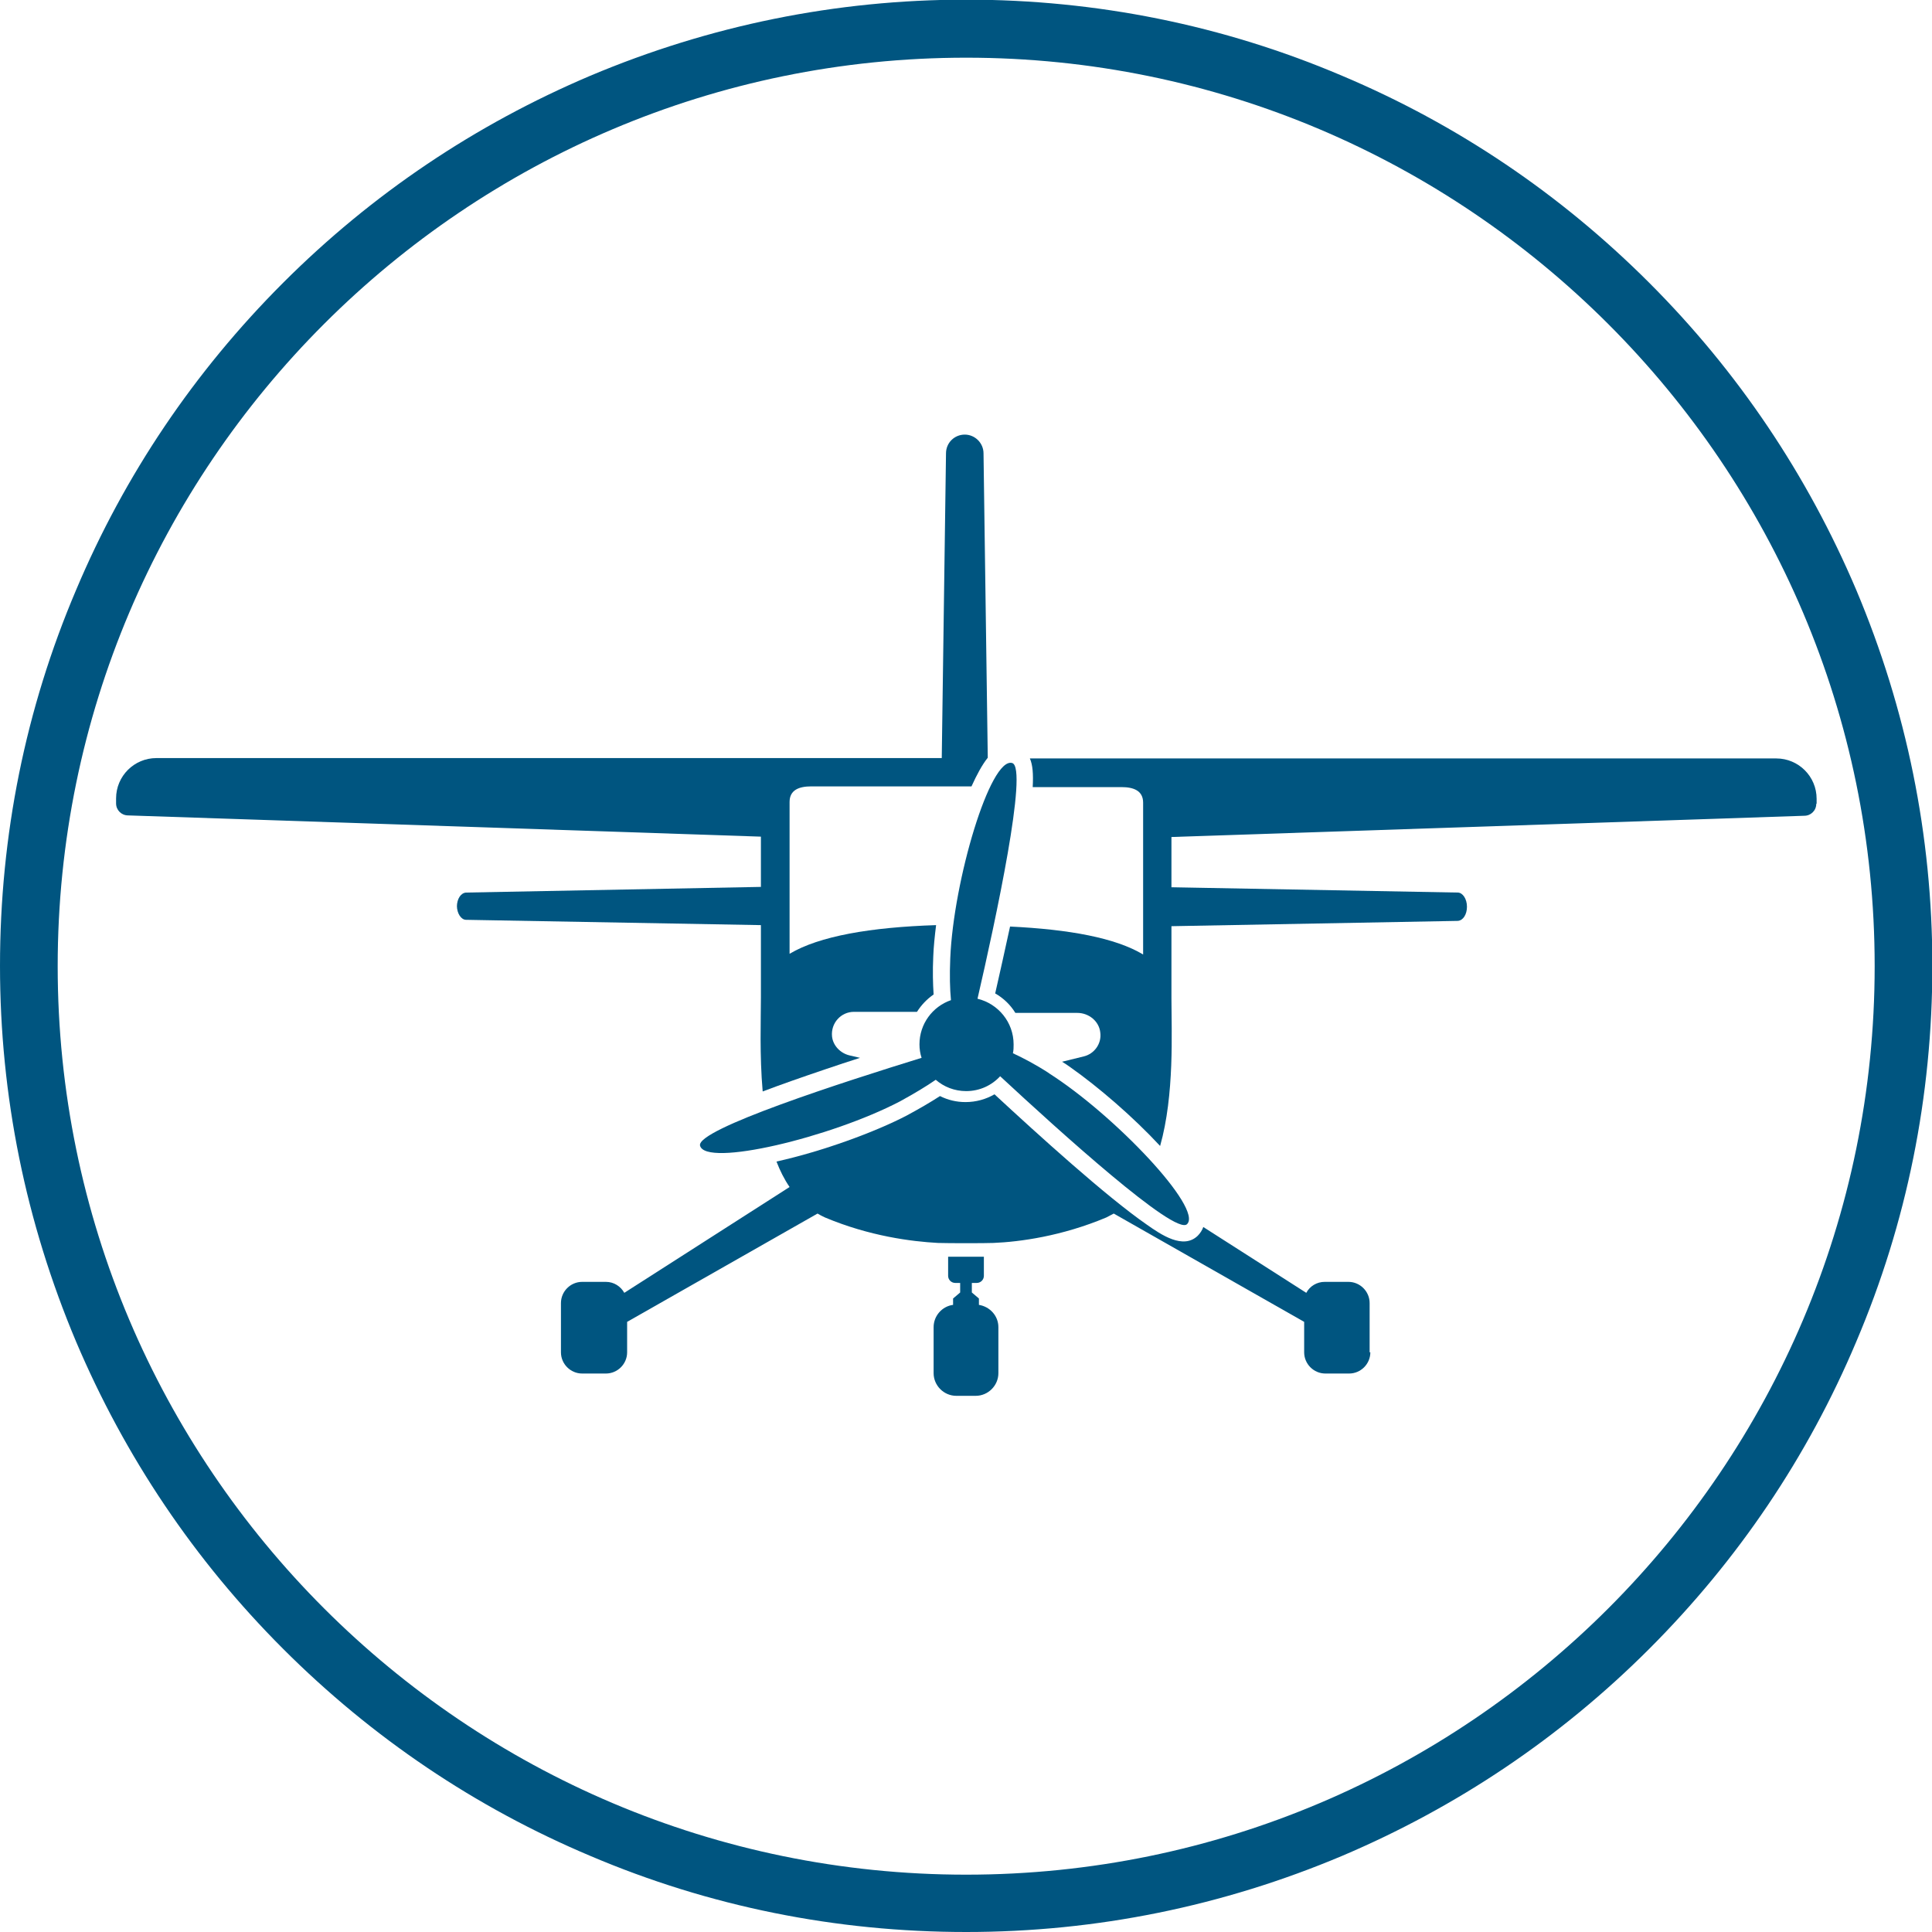 <svg xmlns="http://www.w3.org/2000/svg" id="Layer_2" data-name="Layer 2" viewBox="0 0 54.59 54.59"><defs><style>      .cls-1 {        fill: #005580;      }    </style></defs><g id="Layer_3" data-name="Layer 3"><g><path class="cls-1" d="M27.3,54.59c-3.68,0-7.26-.72-10.62-2.15-3.25-1.37-6.17-3.34-8.68-5.85s-4.47-5.43-5.85-8.68c-1.42-3.37-2.15-6.94-2.15-10.62s.72-7.26,2.15-10.62c1.37-3.25,3.34-6.17,5.85-8.68s5.43-4.47,8.68-5.85c3.37-1.42,6.94-2.15,10.62-2.15s7.26.72,10.62,2.15c3.25,1.37,6.17,3.34,8.68,5.85,2.51,2.51,4.47,5.43,5.85,8.68,1.42,3.37,2.15,6.94,2.15,10.62s-.72,7.26-2.15,10.62c-1.37,3.25-3.34,6.17-5.85,8.68-2.51,2.51-5.43,4.47-8.68,5.85-3.37,1.42-6.94,2.15-10.62,2.15ZM27.3,1.63C13.14,1.63,1.63,13.14,1.63,27.3s11.51,25.67,25.67,25.67,25.67-11.51,25.67-25.67S41.45,1.63,27.3,1.63h0Z"></path><g><path class="cls-1" d="M12.91,25.62c0-.22.11-.39.26-.4l8.33-.16v-1.42l-17.88-.6c-.19,0-.34-.15-.34-.34v-.14c0-.63.51-1.14,1.14-1.14h22.19l.12-8.61c0-.3.24-.53.53-.53s.53.24.53.53l.12,8.6c-.16.2-.31.48-.46.81h-4.53c-.34,0-.61.1-.61.44v4.29c.84-.5,2.29-.75,4.14-.81-.04.32-.07.62-.08.88-.02.42-.01.78.01,1.08-.19.13-.35.3-.47.49h-1.78c-.37,0-.66.32-.62.7.03.26.24.47.49.53l.3.07c-.32.1-.64.21-.97.32-.68.23-1.28.44-1.78.63-.09-1.03-.05-2.03-.05-2.65v-2.05l-8.33-.15c-.14,0-.26-.18-.26-.4Z"></path><path class="cls-1" d="M29.63,30.32c1.86,1.18,4.37,3.83,3.91,4.27-.34.33-3.61-2.63-5.28-4.18-.24.26-.58.42-.96.42-.33,0-.63-.12-.86-.32-.26.18-.59.38-1.01.61-1.95,1.02-5.5,1.87-5.65,1.25-.11-.46,4.09-1.81,6.26-2.48-.04-.12-.06-.25-.06-.38,0-.58.37-1.07.89-1.25-.03-.31-.04-.7-.02-1.18.09-2.2,1.13-5.7,1.75-5.52.46.13-.47,4.45-.98,6.66.58.14,1.02.66,1.02,1.29,0,.08,0,.17-.02.25.28.13.63.31,1.03.57Z"></path><path class="cls-1" d="M28.21,38.8c0,.35-.29.64-.64.64h-.55c-.35,0-.64-.29-.64-.64v-1.3c0-.32.24-.59.55-.63v-.18l.2-.17v-.27h-.14c-.11,0-.2-.09-.2-.2v-.54h1.01v.54c0,.11-.09.2-.2.2h-.14v.27l.2.17v.18c.31.05.55.31.55.63v1.3Z"></path><path class="cls-1" d="M38.72,38.21c0,.33-.27.6-.6.6h-.67c-.33,0-.6-.27-.6-.6v-.86l-5.38-3.06c-.07.04-.14.07-.21.11-1.26.53-2.45.69-3.19.72-.24.01-1.28.01-1.57,0-.74-.04-1.93-.19-3.19-.72-.07-.03-.14-.07-.21-.11l-5.38,3.06v.86c0,.33-.27.6-.6.6h-.67c-.33,0-.6-.27-.6-.6v-1.39c0-.33.27-.6.6-.6h.67c.23,0,.42.13.52.31l4.67-2.99c-.15-.22-.27-.46-.37-.72,1.31-.29,2.8-.84,3.68-1.3.37-.2.68-.38.94-.55.22.11.46.17.72.17.3,0,.58-.08.82-.22,1.23,1.14,3.16,2.89,4.3,3.68,0,0,0,0,0,0,.41.29,1.03.71,1.44.32.07-.07.13-.16.16-.25l2.91,1.86c.1-.19.3-.31.52-.31h.67c.33,0,.6.27.6.6v1.39Z"></path><path class="cls-1" d="M51.32,22.71c0,.19-.15.34-.34.34l-17.88.6v1.42l8.09.15c.14,0,.26.18.26.4s-.11.39-.26.4l-8.09.15v2.05h0c0,.92.09,2.71-.32,4.16-.77-.83-1.75-1.67-2.53-2.22-.08-.06-.16-.11-.24-.16l.61-.15c.3-.07.51-.36.47-.67-.03-.32-.32-.56-.65-.56h-1.75c-.14-.23-.34-.42-.57-.55.13-.56.27-1.21.42-1.89,1.67.08,2.98.32,3.76.79v-4.29c0-.34-.27-.44-.61-.44h-2.51c.02-.37,0-.63-.08-.81h21.09c.63,0,1.14.51,1.14,1.14v.14Z"></path></g></g></g></svg>